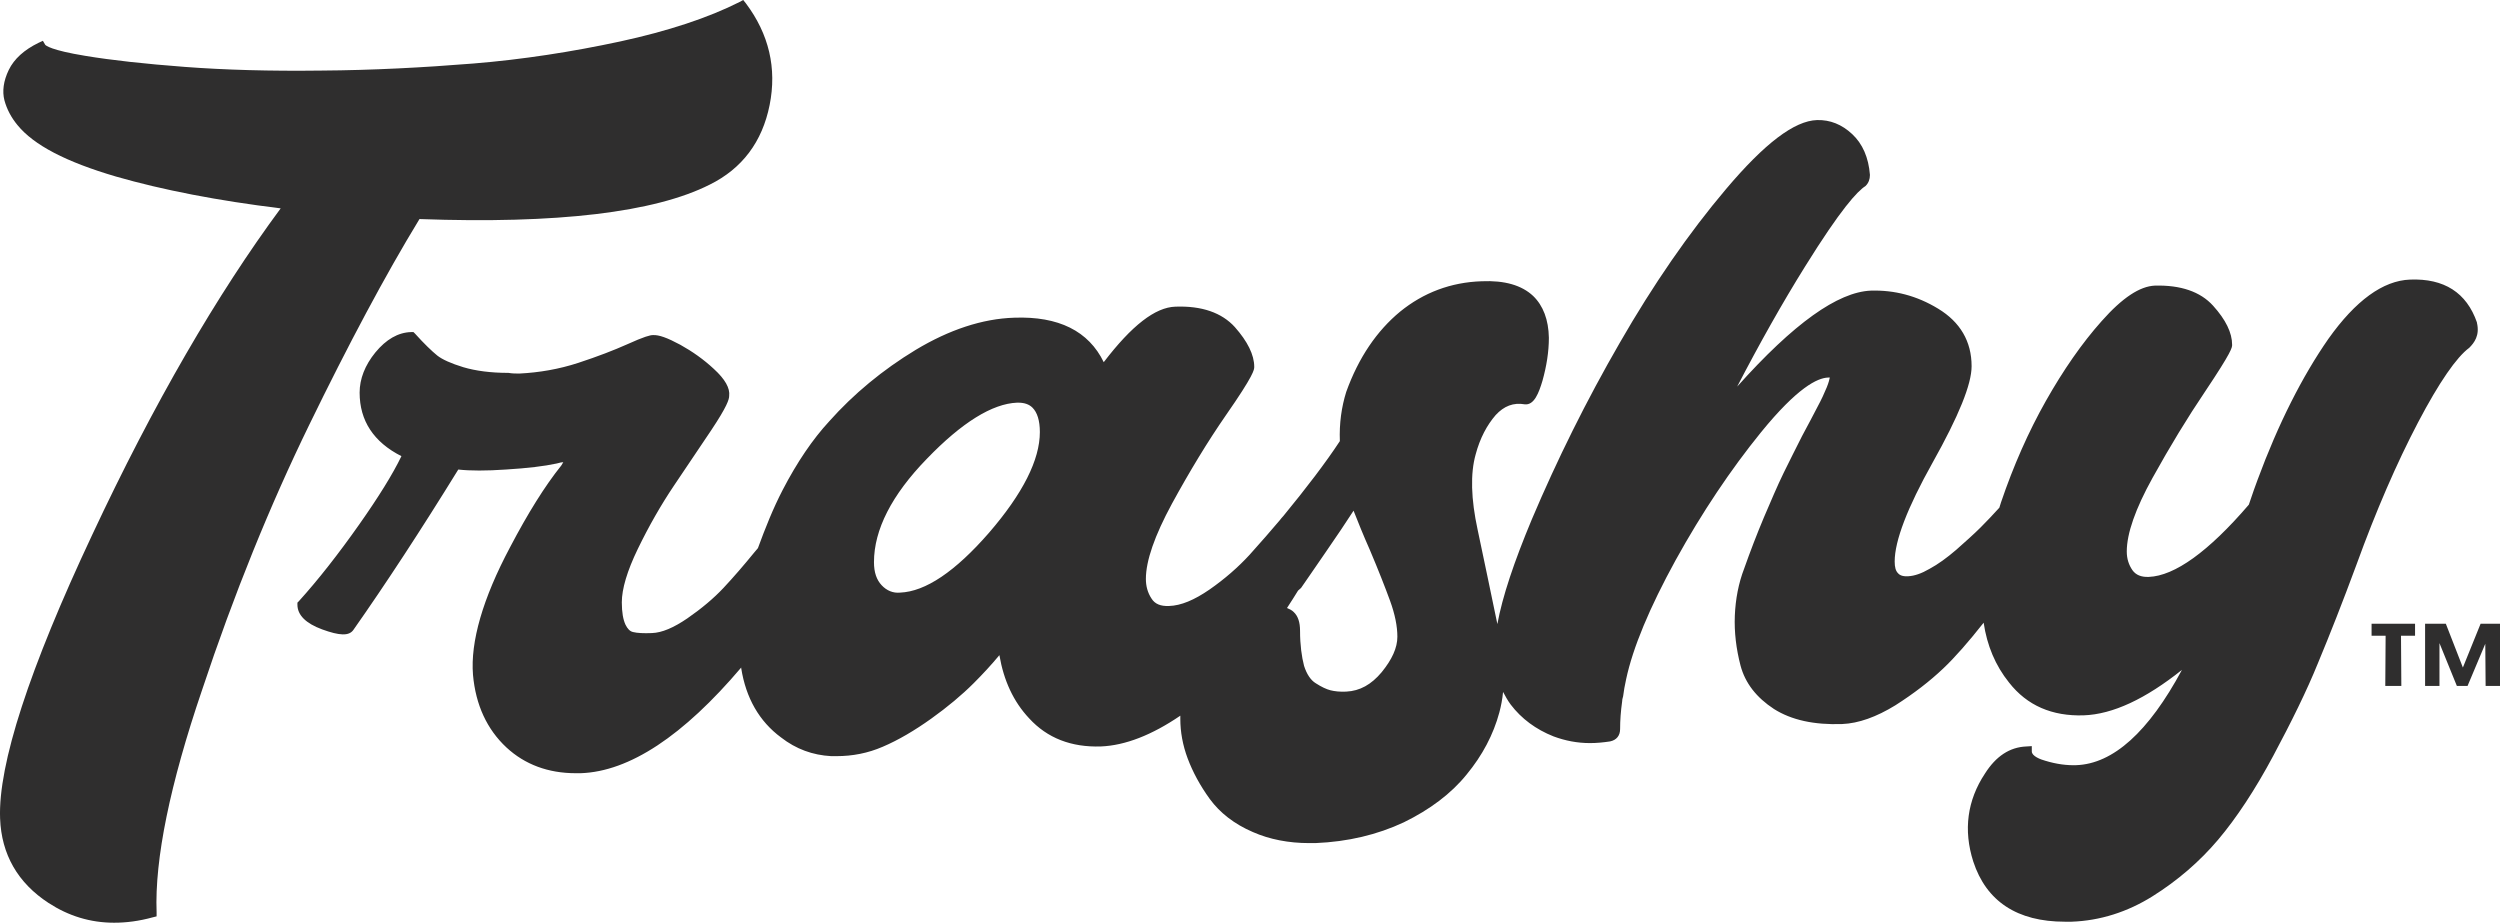 <svg preserveAspectRatio="xMidYMid meet" data-bbox="317.173 290.9 747.527 275.9" viewBox="317.173 290.9 747.527 275.9"
    xmlns="http://www.w3.org/2000/svg" data-type="color" role="presentation" aria-hidden="true" aria-label="">
    <g>
        <path d="M409.7 417.8c11.6-23.8 22.6-44.5 32.9-61.4 41.2 1.5 70.4-2 86.8-10.3 9.7-4.8 15.7-12.8 17.9-23.8 2.2-11-.2-21.2-7.1-30.4l-.8-1-1.1.6c-9.3 4.7-21.4 8.7-35.7 11.8-14.4 3.1-29.2 5.4-44 6.6-14.9 1.2-30.1 2-45.3 2.1-15.3.2-29.1-.2-40.9-1.1-11.9-.9-21.9-2-29.7-3.3-10.4-1.7-11.8-3.1-12-3.3l-.7-1.2-1.3.6c-4.3 2.1-7.3 4.8-8.9 8.1-1.6 3.3-2 6.4-1.3 9.1.7 2.6 2 5.1 3.9 7.4 4.9 6 14.5 11 29.5 15.4 13.9 4 30.4 7.2 49.2 9.5-19 25.7-38 58.4-56.3 97.5-18.9 40.2-28.2 68.8-27.6 84.9.4 10.8 5.3 19.3 14.5 25.3 6 3.9 12.5 5.9 19.6 5.9 3.7 0 7.5-.5 11.5-1.6l1.2-.3v-1.2c-.6-15.9 4-38.3 13.6-66.5 9.5-28.6 20.3-55.2 32.1-79.4z" fill="#2f2e2e" data-color="1"></path>
        <path d="M1057.8 387.4v-.1c-3.1-8.9-9.8-13.2-20-12.8-8.1.3-16.3 6.3-24.4 17.7-7.8 11.2-15 25.4-21.2 42.2-.6 1.6-1.5 4.1-2.6 7.4-12.1 14.1-22.2 21.3-29.9 21.6-2.3.1-3.9-.6-4.9-2-1.1-1.6-1.7-3.4-1.7-5.6 0-5.4 2.6-12.8 7.7-22 5.2-9.4 10.5-18.1 15.7-25.8 8.1-12.1 8.1-13.2 8.1-14 0-3.6-1.9-7.5-5.7-11.7-3.8-4.2-9.7-6.2-17.4-6-4.5.2-9.7 3.6-15.9 10.6-5.9 6.6-11.5 14.7-16.7 23.9-5.2 9.2-9.7 19.4-13.4 30.3-.2.5-.3 1.1-.5 1.6-1.9 2.1-3.8 4.1-5.6 5.9-2.1 2.1-4.6 4.3-7.3 6.7-2.8 2.4-5.4 4.3-8 5.7-2.4 1.4-4.5 2.1-6.3 2.2-1.5.1-2.5-.2-3.1-.9-.7-.7-1-1.8-1-3.5 0-6.2 3.8-16.1 11.3-29.5 7.9-14.1 11.7-23.5 11.7-28.9 0-7.4-3.4-13.2-10-17.2-6.4-3.9-13.1-5.6-20.1-5.4-9.9.4-23.1 9.8-40 28.7 6.7-12.9 13.5-25 20.3-35.9 10.7-17.2 15.6-22.5 18.1-24.1.9-.9 1.3-2 1.3-3.3-.4-5.2-2.2-9.3-5.3-12.2-3.1-2.9-6.6-4.3-10.5-4.2-6.8.2-15.7 7-27.2 20.6-11.1 13.1-21.8 28.6-31.8 46-10 17.3-18.8 35.1-26.3 52.8-5.3 12.7-8.8 23.1-10.3 31.3-2-9.5-3.9-18.9-5.9-28.2-2-9.2-2.2-16.8-.6-22.5 1.3-4.9 3.4-8.8 6-11.8 2.5-2.7 5.3-3.8 8.7-3.2 2.8.3 4.2-3.4 5.3-7.1 1.2-4.3 1.9-8.6 1.9-12.8-.1-5.4-1.7-9.6-4.7-12.5-3.4-3.2-8.5-4.7-15.4-4.4-9.2.3-17.4 3.4-24.4 9.1-6.9 5.7-12.4 13.7-16.1 24-1.4 4.5-2.1 9.4-1.9 14.7-4.2 6.4-10 14-16.9 22.4-.4.4-.7.8-1.1 1.3-2.6 3.1-5.6 6.5-9 10.3-3.4 3.7-7.4 7.2-12 10.4-4.5 3.1-8.5 4.8-12.1 4.9-2.5.1-4.2-.6-5.2-2.2-1.2-1.8-1.7-3.8-1.7-5.9 0-5.4 2.6-12.9 7.8-22.5 5.3-9.7 10.7-18.6 16.1-26.4 8.5-12.2 8.5-13.7 8.5-14.5 0-3.6-2-7.6-5.8-11.9-3.9-4.3-9.9-6.4-17.8-6.1-6 .2-13 5.6-21.4 16.6-4.5-9.3-13.5-13.8-26.8-13.3-9.5.3-19.4 3.6-29.4 9.6-9.9 6-18.6 13.2-25.9 21.4-4.9 5.3-9.6 12.2-13.9 20.5-2.9 5.6-5.2 11.4-7.4 17.4-.3.4-.7.8-1.1 1.3-3.1 3.8-6.2 7.4-9.2 10.6-2.9 3.1-6.6 6.2-10.8 9.1-4.1 2.8-7.6 4.3-10.6 4.4-2.5.1-4.4 0-5.6-.3-1-.2-1.7-1-2.3-2.2-.7-1.5-1.1-3.7-1.1-6.7 0-4 1.6-9.4 4.8-16 3.3-6.8 6.9-13.1 10.8-18.9 3.9-5.8 7.6-11.3 11.1-16.5 4.8-7.2 5.4-9.3 5.4-10.3.3-2.3-1.2-5-4.6-8.1-3-2.8-6.4-5.2-10-7.2-3.9-2.1-6.4-3-8.2-2.9-.8 0-2.5.4-7.8 2.8-3.8 1.7-8.7 3.6-14.5 5.5-5.8 1.9-11.7 2.9-17.6 3.2-1.1 0-2.1 0-3.3-.2-5.3 0-9.8-.6-13.5-1.7-3.6-1.1-6.3-2.3-7.8-3.5-1.6-1.3-3.9-3.5-6.6-6.5l-.5-.5h-.7c-3.9.1-7.5 2.2-10.7 6.1-3.1 3.8-4.7 7.9-4.7 12 0 8.4 4.2 14.8 12.5 19-2.6 5.4-6.9 12.3-12.6 20.4-6.2 8.8-12.3 16.6-18.1 23l-.4.4v.6c0 3.1 2.5 5.6 7.4 7.4 5.2 1.9 8 2 9.3.2 9.7-13.8 20.3-30 31.4-48 3.6.4 8.4.4 14.2 0 6.5-.4 11.5-1 15.2-1.8 1-.3 1.7-.4 2-.4-.1.2-.3.5-.6 1-4.9 6.1-10 14.3-15.3 24.4-8.2 15.4-11.9 28.3-11.1 38.2.8 9 4.2 16.3 10 21.7 5.5 5.1 12.5 7.7 20.7 7.7h1.5c14.6-.5 30.7-11.2 48-31.6v.2c1.4 8.9 5.4 15.9 11.9 20.7 4.5 3.5 9.5 5.3 15 5.6h1.6c4.8 0 9.4-.9 13.8-2.8 4.7-2 9.6-4.9 14.5-8.4s9.2-7.1 12.7-10.6c2.7-2.7 5.3-5.5 7.7-8.4 1.3 7.6 4.2 13.9 8.9 18.9 5.4 5.9 12.6 8.7 21.5 8.4 7.2-.3 15.2-3.4 23.7-9.2v1c0 3.8.7 7.8 2.2 11.8 1.5 4 3.7 8.1 6.6 12.1 3 4.1 7.3 7.5 12.9 9.9 5 2.2 10.7 3.3 16.8 3.3h1.9c9.7-.4 18.5-2.5 26.4-6.2 7.8-3.8 14.2-8.6 18.8-14.3 4.7-5.7 8-11.9 9.8-18.6.5-1.9.9-3.9 1.1-6.1.7 1.3 1.4 2.6 2.3 3.8 3.2 4.2 7.5 7.4 12.8 9.5 3.5 1.3 7.1 2 10.9 2 2 0 4-.2 6-.5 1.9-.4 3-1.7 3-3.7 0-2.6.2-5.3.6-8.2 0-.5.1-.9.3-1.6.2-1.6.5-3.3.9-5.1 2-9.4 7-21.4 14.8-35.6 7.9-14.3 16.5-27.1 25.5-38.2 10.9-13.4 16.9-16.3 20.1-16.4h.5c-.1.5-.3 1.4-.9 2.9-.7 1.7-1.6 3.7-2.8 5.9-1.2 2.3-2.7 5.2-4.6 8.7-1.8 3.5-3.6 7.2-5.5 11-1.9 3.9-3.8 8.4-5.9 13.3-2.1 5-4.1 10.2-5.9 15.3-1.7 4.4-2.6 9.2-2.8 14.1-.2 4.9.4 9.9 1.7 14.9 1.4 5.3 4.8 9.6 10 13 5.2 3.3 12 4.8 20.4 4.5 4.9-.2 10.2-2.1 15.9-5.6 5.5-3.5 10.3-7.2 14.3-11 3.5-3.3 7.6-8 12.1-13.7 1 6.8 3.5 12.8 7.6 17.9 5.4 6.9 12.9 10.1 22.3 9.8 8.7-.3 18.5-4.9 29.4-13.6-10 18.6-20.6 28.1-31.6 28.5-2.8.1-5.9-.3-9.2-1.3-1.5-.4-4.1-1.4-4.1-2.8V514l-1.6.1c-5 .2-9.1 2.9-12.4 8.1-5.3 8-6.5 16.9-3.5 26.3 3.9 11.9 13.1 18 27.4 18h2c8.5-.3 16.7-2.9 24.2-7.6 7.5-4.7 14.1-10.4 19.6-16.9 5.5-6.5 11.1-15 16.5-25.1 5.4-10.1 10-19.4 13.4-27.8 3.5-8.4 7.4-18.3 11.5-29.4 5.8-16 12-30.3 18.4-42.5 6.3-12 11.5-19.5 15.3-22.3 1.5-1.5 3.2-3.7 2.3-7.5zm-351.9 92.1c0-2.5-.6-4.4-1.9-5.6-.6-.6-1.3-.9-2-1.2 1.2-1.8 2.3-3.6 3.3-5.2.3-.3.6-.5.9-.8.6-.8 3-4.4 7.3-10.6 3.4-4.9 6.2-9.1 8.4-12.5 1.3 3.3 2.9 7.3 4.9 11.8 2.5 5.9 4.5 11 6 15.1s2.2 7.7 2.2 10.8c0 3.3-1.6 6.8-4.7 10.6-3.1 3.7-6.5 5.6-10.6 5.8-1.9.1-3.5-.1-4.7-.4-1.2-.3-2.7-1-4.4-2.1-1.5-.9-2.7-2.7-3.5-5.2-.7-2.7-1.2-6.2-1.2-10.5zm-84.3-68.2c1.9 0 3.3.5 4.3 1.5 1.4 1.4 2.2 3.8 2.2 7.3 0 8.3-5.1 18.4-15.2 30.1-10.1 11.6-19 17.6-26.6 17.9-2.1.2-4-.6-5.5-2.2s-2.3-3.8-2.3-6.9c0-9.7 5.3-20.1 15.8-30.9 10.5-10.9 19.6-16.5 27-16.8h.3z" fill="#2f2e2e" data-color="1"></path>
        <path d="M1026.4 477.4h12.9v3.6h-4.2l.1 15h-4.8l.1-15h-4.2v-3.6zm16 0h6.1l5.1 13.1 5.3-13.1h5.8V496h-4.3l-.1-12.6-5.3 12.6h-3.2l-5.2-12.8V496h-4.3v-18.6z" fill="#2f2e2e" data-color="1"></path>
    </g>
</svg>